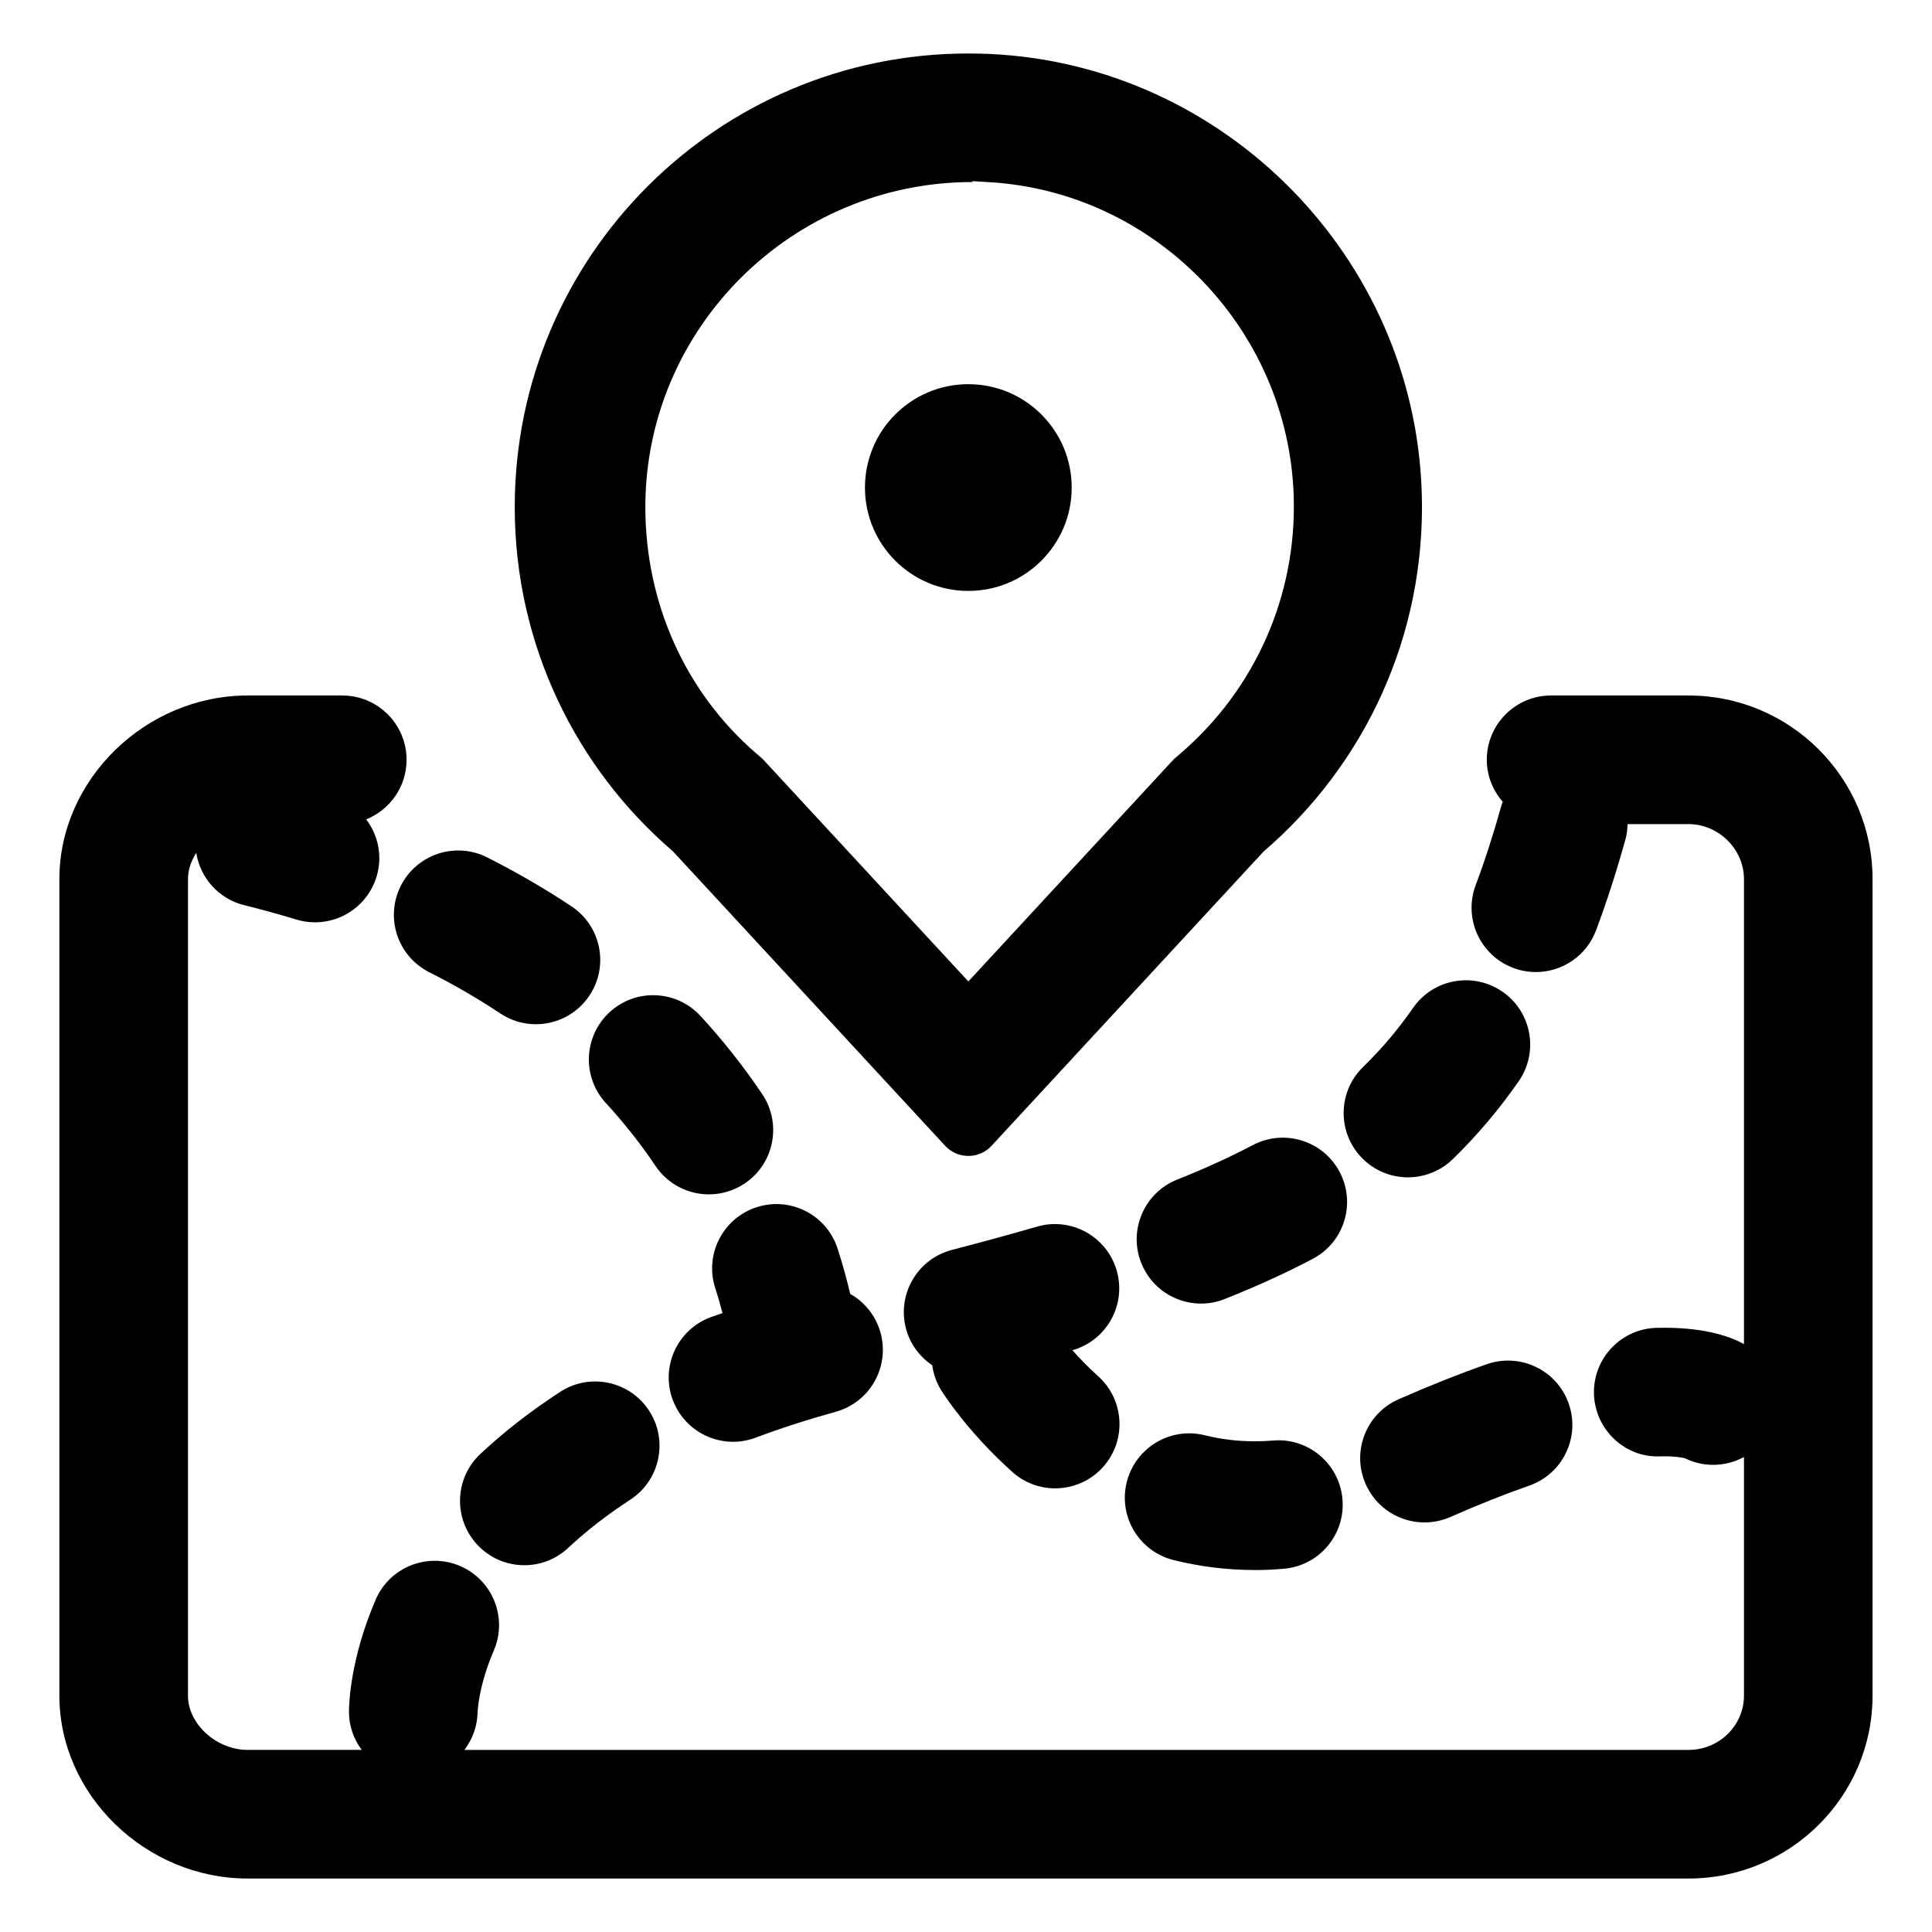 <?xml version="1.0" encoding="UTF-8"?>
<!-- Uploaded to: SVG Repo, www.svgrepo.com, Generator: SVG Repo Mixer Tools -->
<svg fill="#000000" width="800px" height="800px" version="1.1" viewBox="144 144 512 512" xmlns="http://www.w3.org/2000/svg">
 <g>
  <path d="m591.48 328.31h-36.426c-9.41 0-17.039 7.629-17.039 17.039 0 4.281 1.633 8.148 4.242 11.141-0.098 0.289-0.246 0.543-0.328 0.84-2.121 7.633-4.43 14.781-6.856 21.234-3.309 8.805 1.145 18.633 9.949 21.945 1.977 0.746 4.004 1.094 5.996 1.094 6.891 0 13.383-4.211 15.949-11.043 2.781-7.391 5.402-15.504 7.793-24.102 0.379-1.359 0.523-2.715 0.562-4.066h16.156c7.961 0 14.691 6.66 14.691 14.547v123.26c-3.305-1.84-9.848-4.332-21.148-4.332-0.641 0-1.305 0.004-1.988 0.023-9.406 0.23-16.848 8.047-16.617 17.453s8.117 16.992 17.457 16.609l1.148-0.016c3.16 0 4.891 0.359 5.481 0.504 2.398 1.184 4.969 1.758 7.516 1.758 2.84 0 5.648-0.715 8.152-2.074v63.258c0 7.914-6.59 14.359-14.691 14.359h-324.41c2.106-2.785 3.426-6.207 3.5-9.957 0-0.066 0.176-6.777 4.301-16.383 3.715-8.645-0.289-18.676-8.934-22.391-8.652-3.703-18.668 0.273-22.379 8.918-6.727 15.664-7.07 27.539-7.07 29.77 0 3.785 1.281 7.234 3.371 10.039l-30.203 0.004c-8.289 0-15.836-6.848-15.836-14.359v-216.45c0-2.453 0.848-4.805 2.188-6.906 1.043 6.551 5.891 12.168 12.73 13.859 4.699 1.164 9.34 2.445 13.793 3.797 1.652 0.504 3.324 0.742 4.969 0.742 7.305 0 14.055-4.731 16.293-12.082 1.652-5.422 0.43-11.004-2.742-15.203 6.262-2.519 10.699-8.625 10.699-15.789 0-9.41-7.629-17.039-17.039-17.039h-25.055c-27.055 0-49.914 22.27-49.914 48.621v216.46c0 26.254 22.859 48.438 49.914 48.438h381.82c26.887 0 48.77-21.73 48.77-48.438v-216.46c0.004-26.812-21.875-48.621-48.766-48.621z"/>
  <path d="m439.93 480.69c-2.621-9.039-12.07-14.242-21.109-11.621-6.852 1.984-14.227 4.004-22.551 6.172-9.105 2.371-14.566 11.684-12.191 20.789 1.09 4.176 3.664 7.543 6.977 9.777 0.316 2.312 1.09 4.59 2.41 6.695 0.691 1.098 7.055 11.035 18.793 21.566 3.254 2.922 7.32 4.359 11.375 4.359 4.672 0 9.32-1.91 12.688-5.656 6.281-7.004 5.703-17.773-1.301-24.062-2.695-2.422-4.953-4.777-6.82-6.883 0.035-0.012 0.074-0.02 0.109-0.031 9.035-2.621 14.242-12.066 11.621-21.105z"/>
  <path d="m542.2 406.83c-7.727-5.367-18.344-3.461-23.715 4.266-4.012 5.769-8.344 10.887-13.246 15.652-6.746 6.566-6.898 17.348-0.336 24.098 3.34 3.438 7.777 5.16 12.219 5.16 4.281 0 8.566-1.602 11.879-4.82 6.394-6.223 12.273-13.16 17.469-20.641 5.367-7.727 3.461-18.348-4.269-23.715z"/>
  <path d="m338.26 526.09c1.996 0 4.019-0.352 6-1.094 6.648-2.504 13.785-4.805 21.195-6.852 9.074-2.5 14.398-11.879 11.898-20.953-1.254-4.543-4.238-8.148-8.039-10.297-0.828-3.547-1.91-7.578-3.344-12.012-2.902-8.957-12.508-13.863-21.461-10.957-8.953 2.902-13.855 12.508-10.957 21.461 0.777 2.387 1.387 4.574 1.914 6.602-1.055 0.383-2.172 0.73-3.211 1.117-8.805 3.316-13.262 13.145-9.945 21.945 2.566 6.828 9.055 11.039 15.949 11.039z"/>
  <path d="m499.03 454.6c-4.383-8.328-14.68-11.523-23.016-7.144-6.066 3.188-12.621 6.184-20.043 9.141-8.742 3.481-13.004 13.391-9.523 22.133 2.66 6.672 9.062 10.734 15.836 10.734 2.098 0 4.231-0.387 6.301-1.215 8.543-3.406 16.164-6.883 23.301-10.637 8.336-4.383 11.527-14.684 7.144-23.012z"/>
  <path d="m282.95 558.8c4.172 0 8.359-1.527 11.645-4.606 4.82-4.516 10.348-8.805 16.426-12.758 7.891-5.129 10.133-15.684 5.004-23.574-5.129-7.891-15.68-10.133-23.574-5.004-7.754 5.039-14.867 10.574-21.148 16.453-6.867 6.43-7.227 17.211-0.789 24.082 3.348 3.594 7.887 5.406 12.438 5.406z"/>
  <path d="m455 557.43c7.008 1.75 14.223 2.641 21.434 2.641 2.473 0.039 5.215-0.117 7.809-0.336 9.375-0.801 16.328-9.055 15.527-18.43-0.801-9.383-9.062-16.379-18.426-15.539-1.617 0.137-3.25 0.191-4.871 0.191h-0.031c-4.438 0-8.871-0.527-13.18-1.602-9.125-2.266-18.379 3.289-20.66 12.418-2.289 9.125 3.262 18.379 12.398 20.656z"/>
  <path d="m538.03 505.52c-7.375 2.586-15.25 5.715-23.398 9.305-8.613 3.797-12.516 13.855-8.723 22.465 2.812 6.379 9.055 10.172 15.602 10.172 2.293 0 4.625-0.465 6.863-1.449 7.34-3.234 14.375-6.035 20.906-8.316 8.883-3.109 13.562-12.828 10.453-21.711-3.098-8.883-12.816-13.551-21.703-10.465z"/>
  <path d="m286.01 415.43c5.512 0 10.918-2.672 14.203-7.602 5.215-7.828 3.094-18.41-4.742-23.625-7.019-4.672-14.547-9.043-22.371-12.988-8.402-4.238-18.652-0.863-22.887 7.543-4.238 8.402-0.863 18.652 7.543 22.887 6.609 3.332 12.941 7.008 18.828 10.926 2.898 1.934 6.18 2.859 9.426 2.859z"/>
  <path d="m331.88 460.52c3.266 0 6.566-0.938 9.48-2.898 7.812-5.246 9.895-15.828 4.648-23.645-4.867-7.246-10.375-14.227-16.375-20.742-6.375-6.918-17.156-7.367-24.078-0.996-6.922 6.375-7.371 17.148-0.996 24.078 4.828 5.238 9.25 10.848 13.148 16.656 3.293 4.902 8.68 7.547 14.172 7.547z"/>
  <path d="m520.78 274.66c-1.879-62.352-52.129-113.48-114.44-116.36-1.551-0.07-3.094-0.098-4.637-0.105-0.355-0.004-0.719-0.023-1.082-0.023-66.406 0-120.21 53.832-120.21 120.21 0 36.5 16.273 69.207 41.945 91.254l72.121 78.016c1.656 1.793 3.898 2.684 6.144 2.684 2.246 0 4.488-0.898 6.144-2.684l72.121-78.016c26.57-22.797 43.043-56.973 41.898-94.973zm-64.016 69.086-1.531 1.301-1.355 1.449-53.254 57.594-53.246-57.59-1.336-1.441-1.484-1.273c-19.113-16.414-29.535-40.254-29.535-65.406 0-47.492 38.969-86.133 86.676-86.137v-0.227c1.125 0.035 2.141 0.141 3.332 0.195 44.605 2.066 80.469 38.738 81.82 83.41 0.789 26.227-10.215 51.074-30.086 68.125z"/>
  <path d="m428.01 273.21c0 15.129-12.266 27.391-27.395 27.391-15.129 0-27.391-12.262-27.391-27.391 0-15.129 12.262-27.395 27.391-27.395 15.129 0 27.395 12.266 27.395 27.395"/>
 </g>
</svg>
